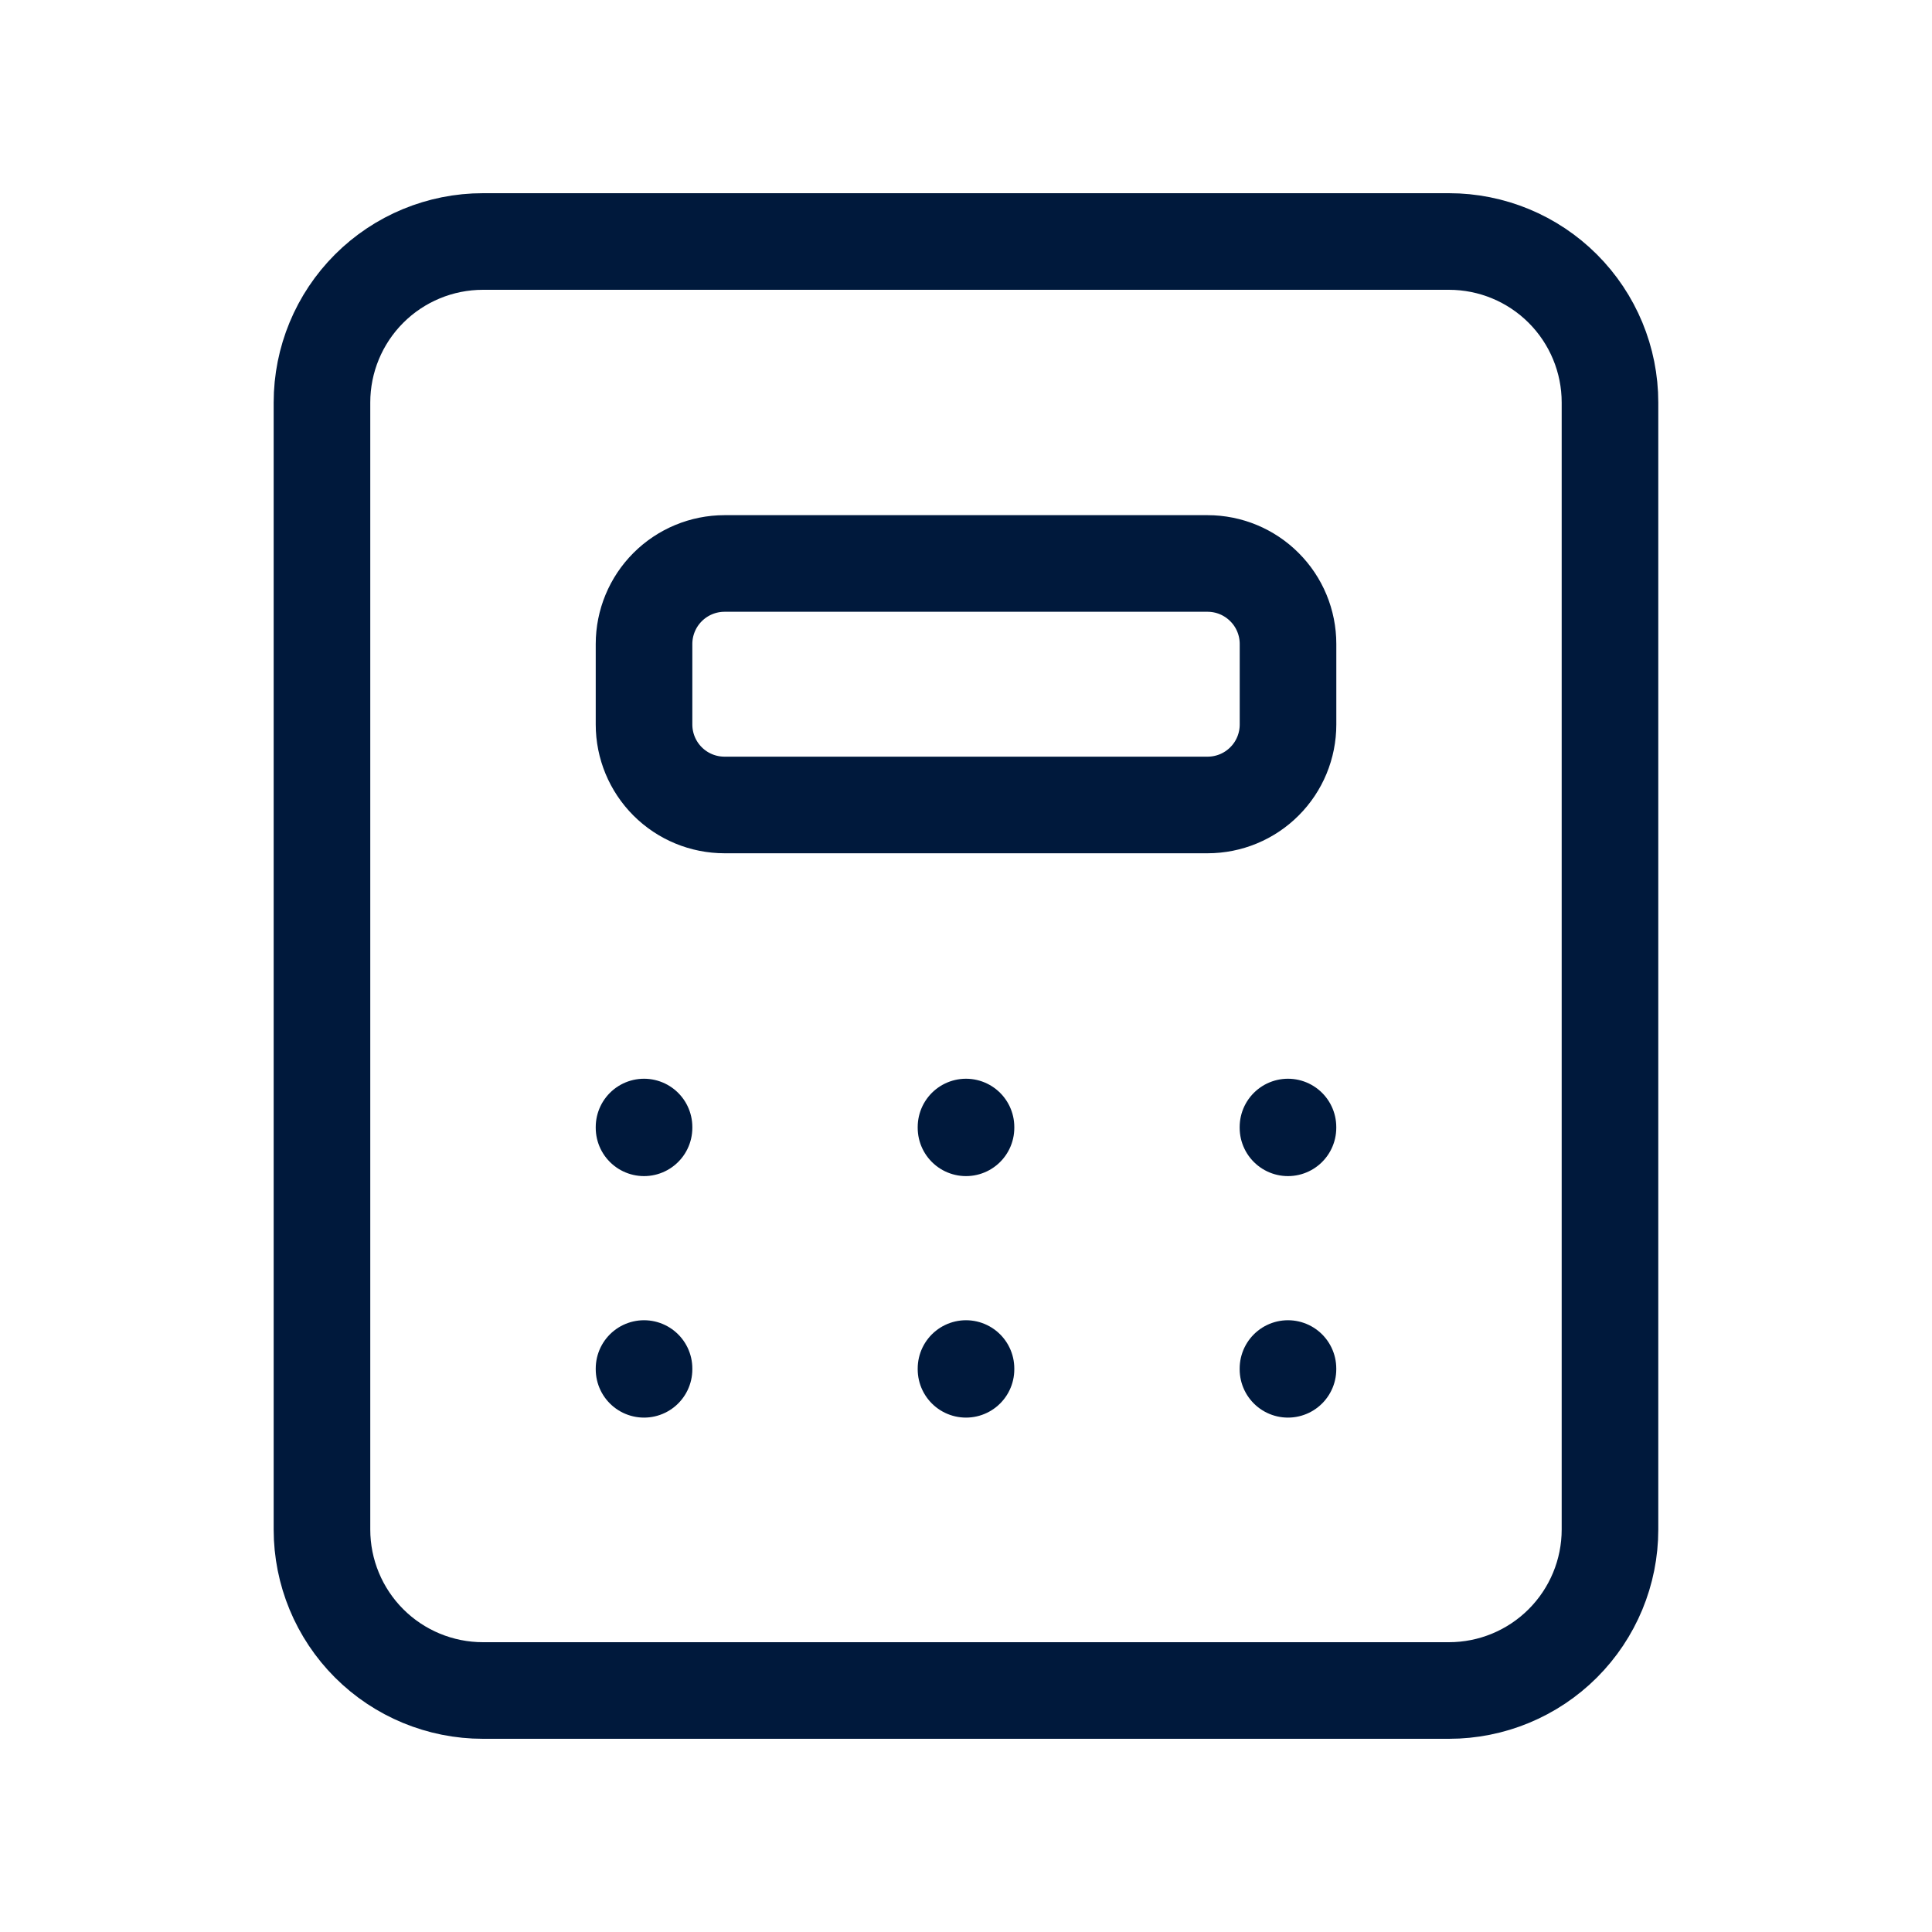<svg width="40" height="40" viewBox="0 0 40 40" fill="none" xmlns="http://www.w3.org/2000/svg">
<path d="M6.666 8.333C6.666 7.449 7.017 6.601 7.642 5.976C8.267 5.351 9.115 5 9.999 5H29.999C30.883 5 31.731 5.351 32.356 5.976C32.981 6.601 33.333 7.449 33.333 8.333V31.667C33.333 32.551 32.981 33.399 32.356 34.024C31.731 34.649 30.883 35 29.999 35H9.999C9.115 35 8.267 34.649 7.642 34.024C7.017 33.399 6.666 32.551 6.666 31.667V8.333Z" stroke="#00193C" stroke-width="2" stroke-linecap="round" stroke-linejoin="round"/>
<path d="M13.334 13.333C13.334 12.891 13.51 12.467 13.822 12.155C14.135 11.842 14.559 11.666 15.001 11.666H25.001C25.443 11.666 25.867 11.842 26.179 12.155C26.492 12.467 26.667 12.891 26.667 13.333V15C26.667 15.442 26.492 15.866 26.179 16.178C25.867 16.491 25.443 16.666 25.001 16.666H15.001C14.559 16.666 14.135 16.491 13.822 16.178C13.51 15.866 13.334 15.442 13.334 15V13.333Z" stroke="#00193C" stroke-width="2" stroke-linecap="round" stroke-linejoin="round"/>
<path d="M13.334 23.334V23.35" stroke="#00193C" stroke-width="2" stroke-linecap="round" stroke-linejoin="round"/>
<path d="M20 23.334V23.35" stroke="#00193C" stroke-width="2" stroke-linecap="round" stroke-linejoin="round"/>
<path d="M26.666 23.334V23.35" stroke="#00193C" stroke-width="2" stroke-linecap="round" stroke-linejoin="round"/>
<path d="M13.334 28.334V28.35" stroke="#00193C" stroke-width="2" stroke-linecap="round" stroke-linejoin="round"/>
<path d="M20 28.334V28.35" stroke="#00193C" stroke-width="2" stroke-linecap="round" stroke-linejoin="round"/>
<path d="M26.666 28.334V28.35" stroke="#00193C" stroke-width="2" stroke-linecap="round" stroke-linejoin="round"/>
</svg>
